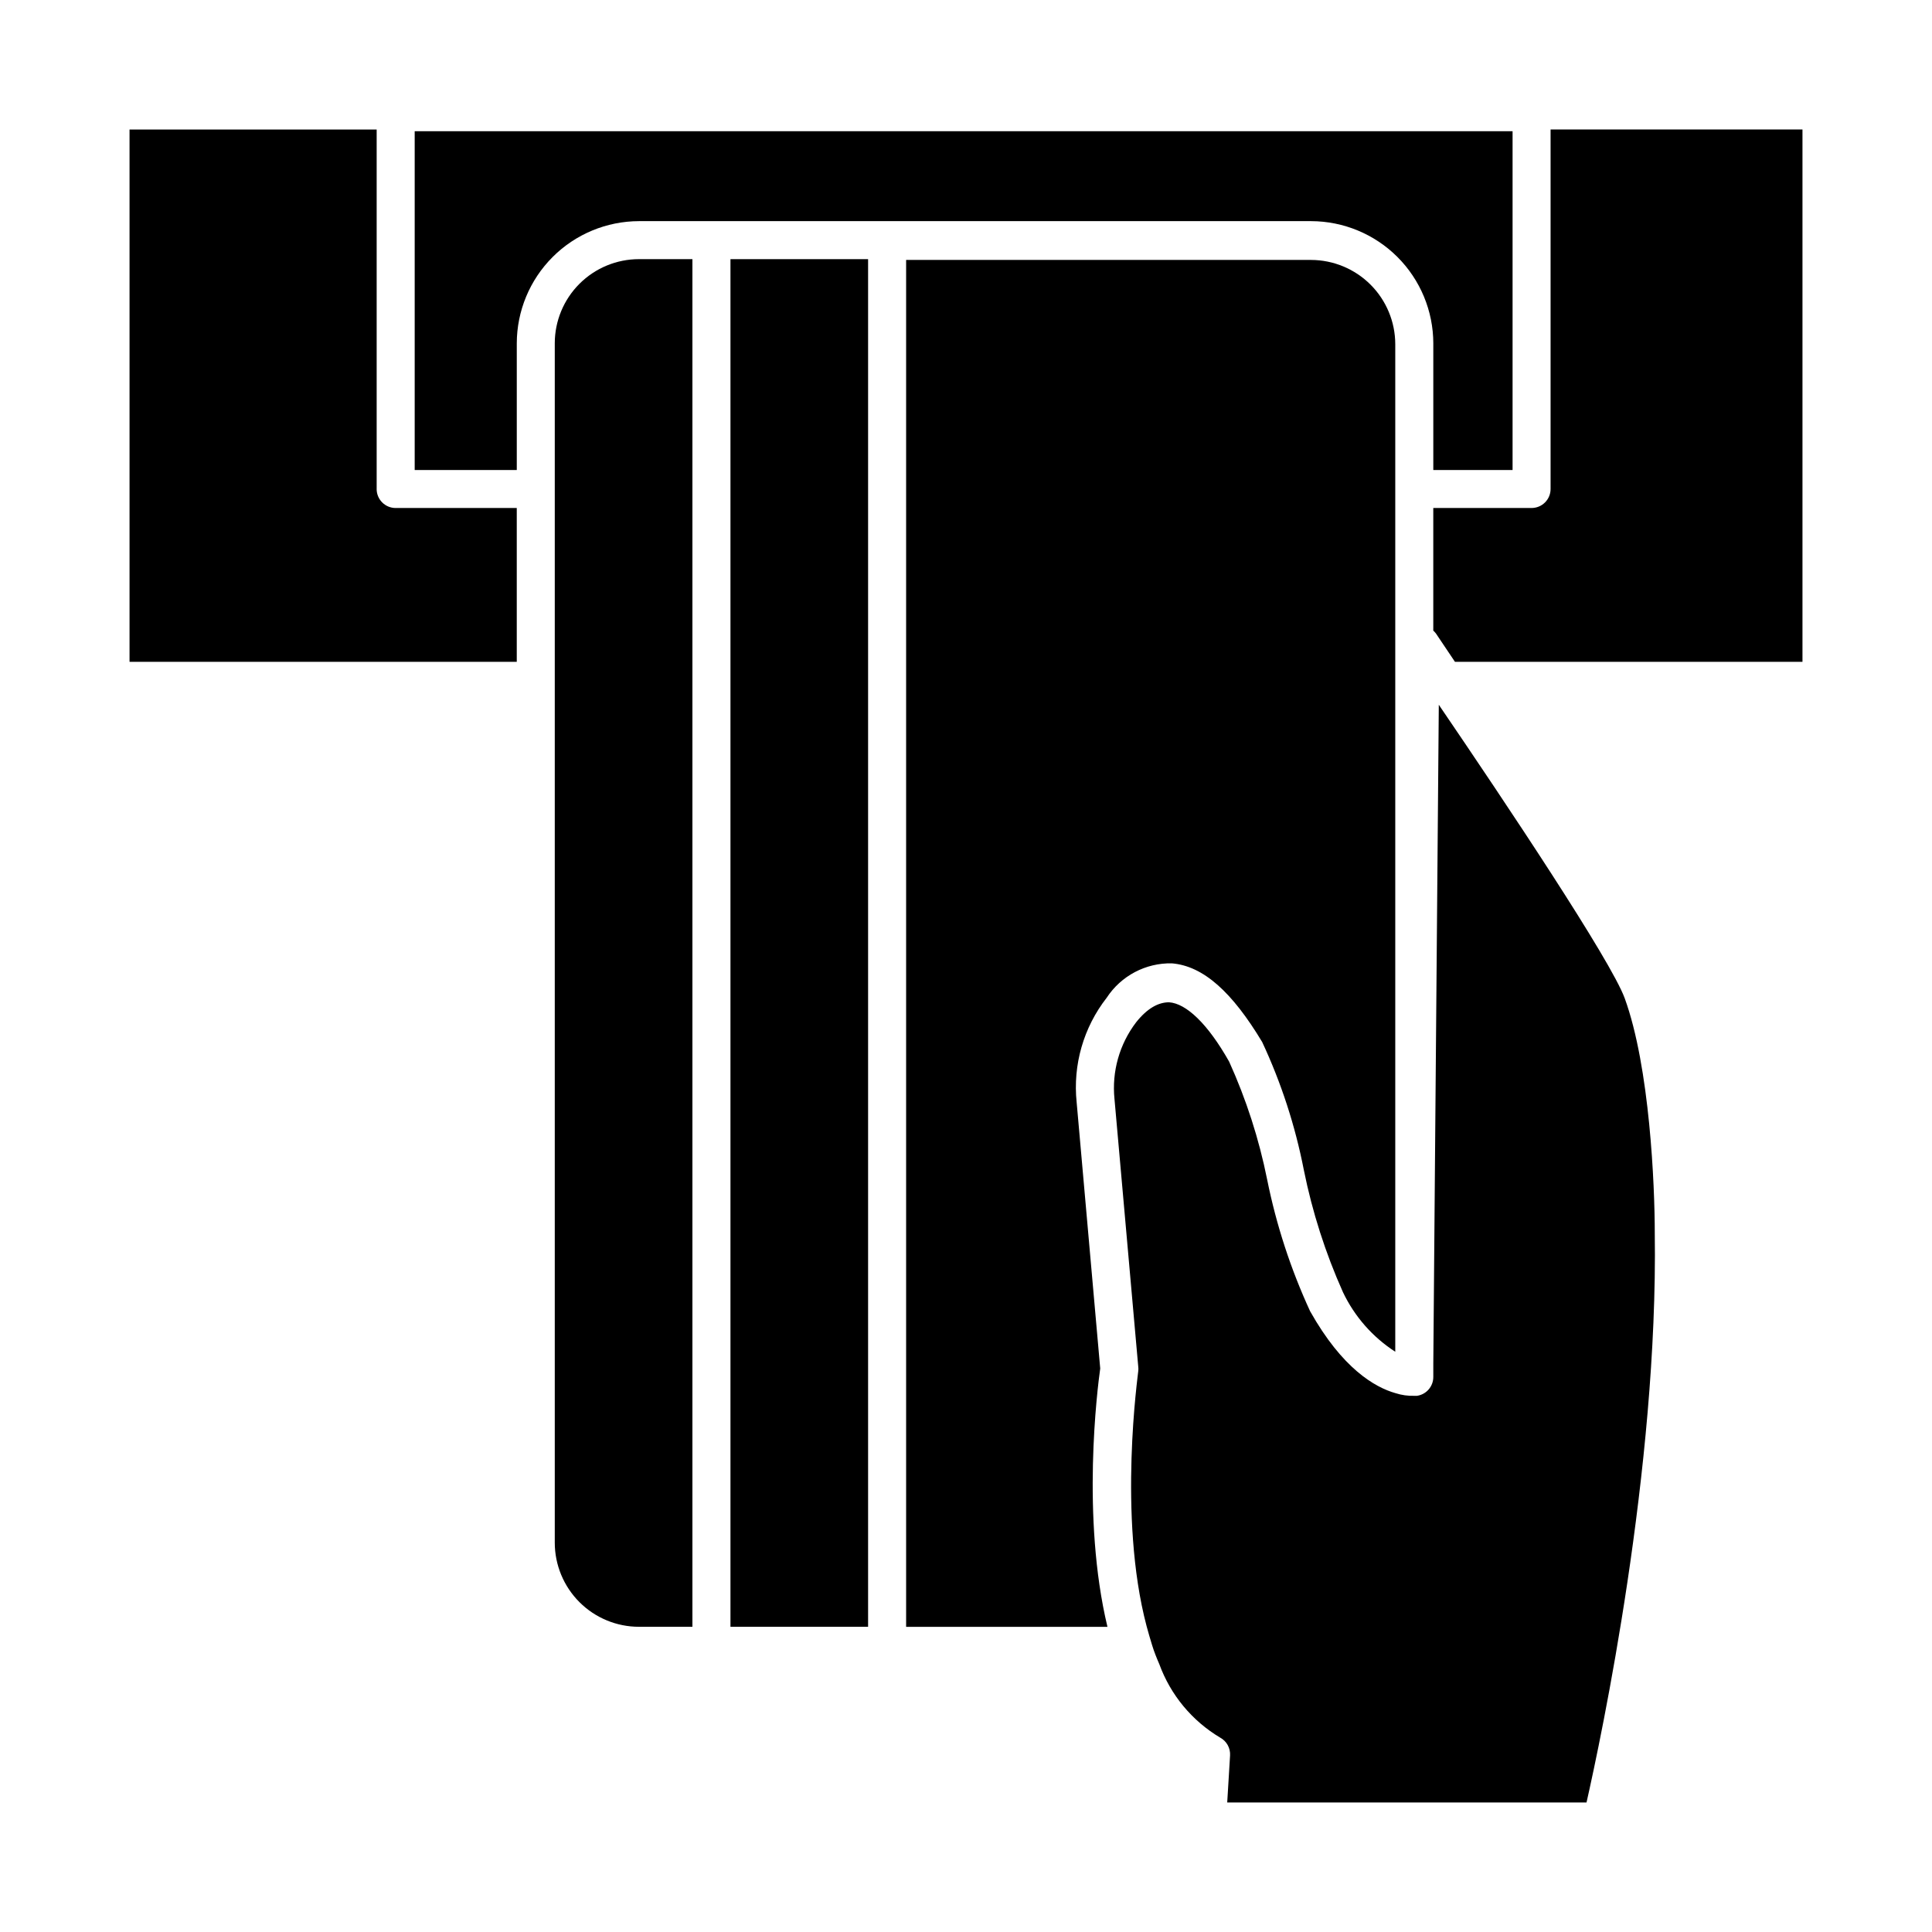 <?xml version="1.0" encoding="UTF-8"?>
<!-- Uploaded to: ICON Repo, www.svgrepo.com, Generator: ICON Repo Mixer Tools -->
<svg fill="#000000" width="800px" height="800px" version="1.1" viewBox="144 144 512 512" xmlns="http://www.w3.org/2000/svg">
 <g>
  <path d="m435.57 506.66-6.246-70.535c-1.031-9.918 1.82-19.852 7.961-27.707 3.801-5.816 10.332-9.266 17.281-9.121 8.363 0.707 15.969 7.609 23.93 20.859 5.047 10.809 8.754 22.195 11.035 33.906 2.246 11.148 5.727 22.012 10.375 32.395 3.066 6.438 7.863 11.898 13.855 15.77v-267.02c-0.012-5.914-2.367-11.586-6.551-15.77-4.184-4.18-9.852-6.535-15.766-6.551h-107.31v362.24h53.352c-6.949-29.02-2.668-63.125-1.914-68.465z"/>
  <path d="m523.84 235v33.555h21.008v-89.777h-290.95v89.777h27.055v-33.555c0.012-8.586 3.43-16.82 9.504-22.891 6.07-6.074 14.301-9.488 22.891-9.504h178.1c8.586 0.016 16.816 3.43 22.891 9.504 6.07 6.07 9.488 14.305 9.504 22.891z"/>
  <path d="m523.84 505.34v3.527c0.023 2.531-1.828 4.684-4.332 5.039h-0.656c-1.707 0.059-3.414-0.184-5.039-0.707-5.492-1.562-14.105-6.551-22.621-21.715v0.004c-5.141-11.156-8.965-22.875-11.387-34.914-2.16-10.762-5.543-21.242-10.074-31.238-5.691-10.078-11.387-15.418-15.922-15.719-2.82 0-5.742 1.562-8.715 5.289-4.434 5.809-6.488 13.086-5.742 20.355l6.297 70.938c0.051 0.383 0.051 0.773 0 1.156 0 0.555-5.492 38.492 2.215 67.609 0.453 1.715 0.957 3.375 1.461 5.039 0.504 1.664 1.211 3.426 1.914 5.039 2.977 8.145 8.672 15.012 16.125 19.449 1.719 0.934 2.738 2.781 2.617 4.734l-0.754 12.445h95.219c3.879-17.129 18.992-88.367 18.086-150.89 0-12.594-1.309-43.934-7.961-62.219-3.68-10.078-31.59-51.844-49.273-77.789z"/>
  <path d="m554.92 273.59c0 1.336-0.531 2.617-1.477 3.562-0.945 0.945-2.227 1.473-3.562 1.473h-26.047v32.496c0.258 0.23 0.496 0.48 0.703 0.758l5.039 7.508h92.098v-141.07h-66.754z"/>
  <path d="m337.58 268.55v306.57h36.473v-362.44h-36.473z"/>
  <path d="m291.02 235v317.8c0 5.918 2.352 11.594 6.539 15.781 4.184 4.184 9.863 6.535 15.781 6.535h14.156v-362.44h-14.156c-5.918 0-11.598 2.352-15.781 6.535-4.188 4.188-6.539 9.863-6.539 15.781z"/>
  <path d="m243.82 273.59v-95.27h-65.492v141.07h102.62v-40.762h-32.094c-2.781 0-5.039-2.254-5.039-5.035z"/>
 </g>
</svg>